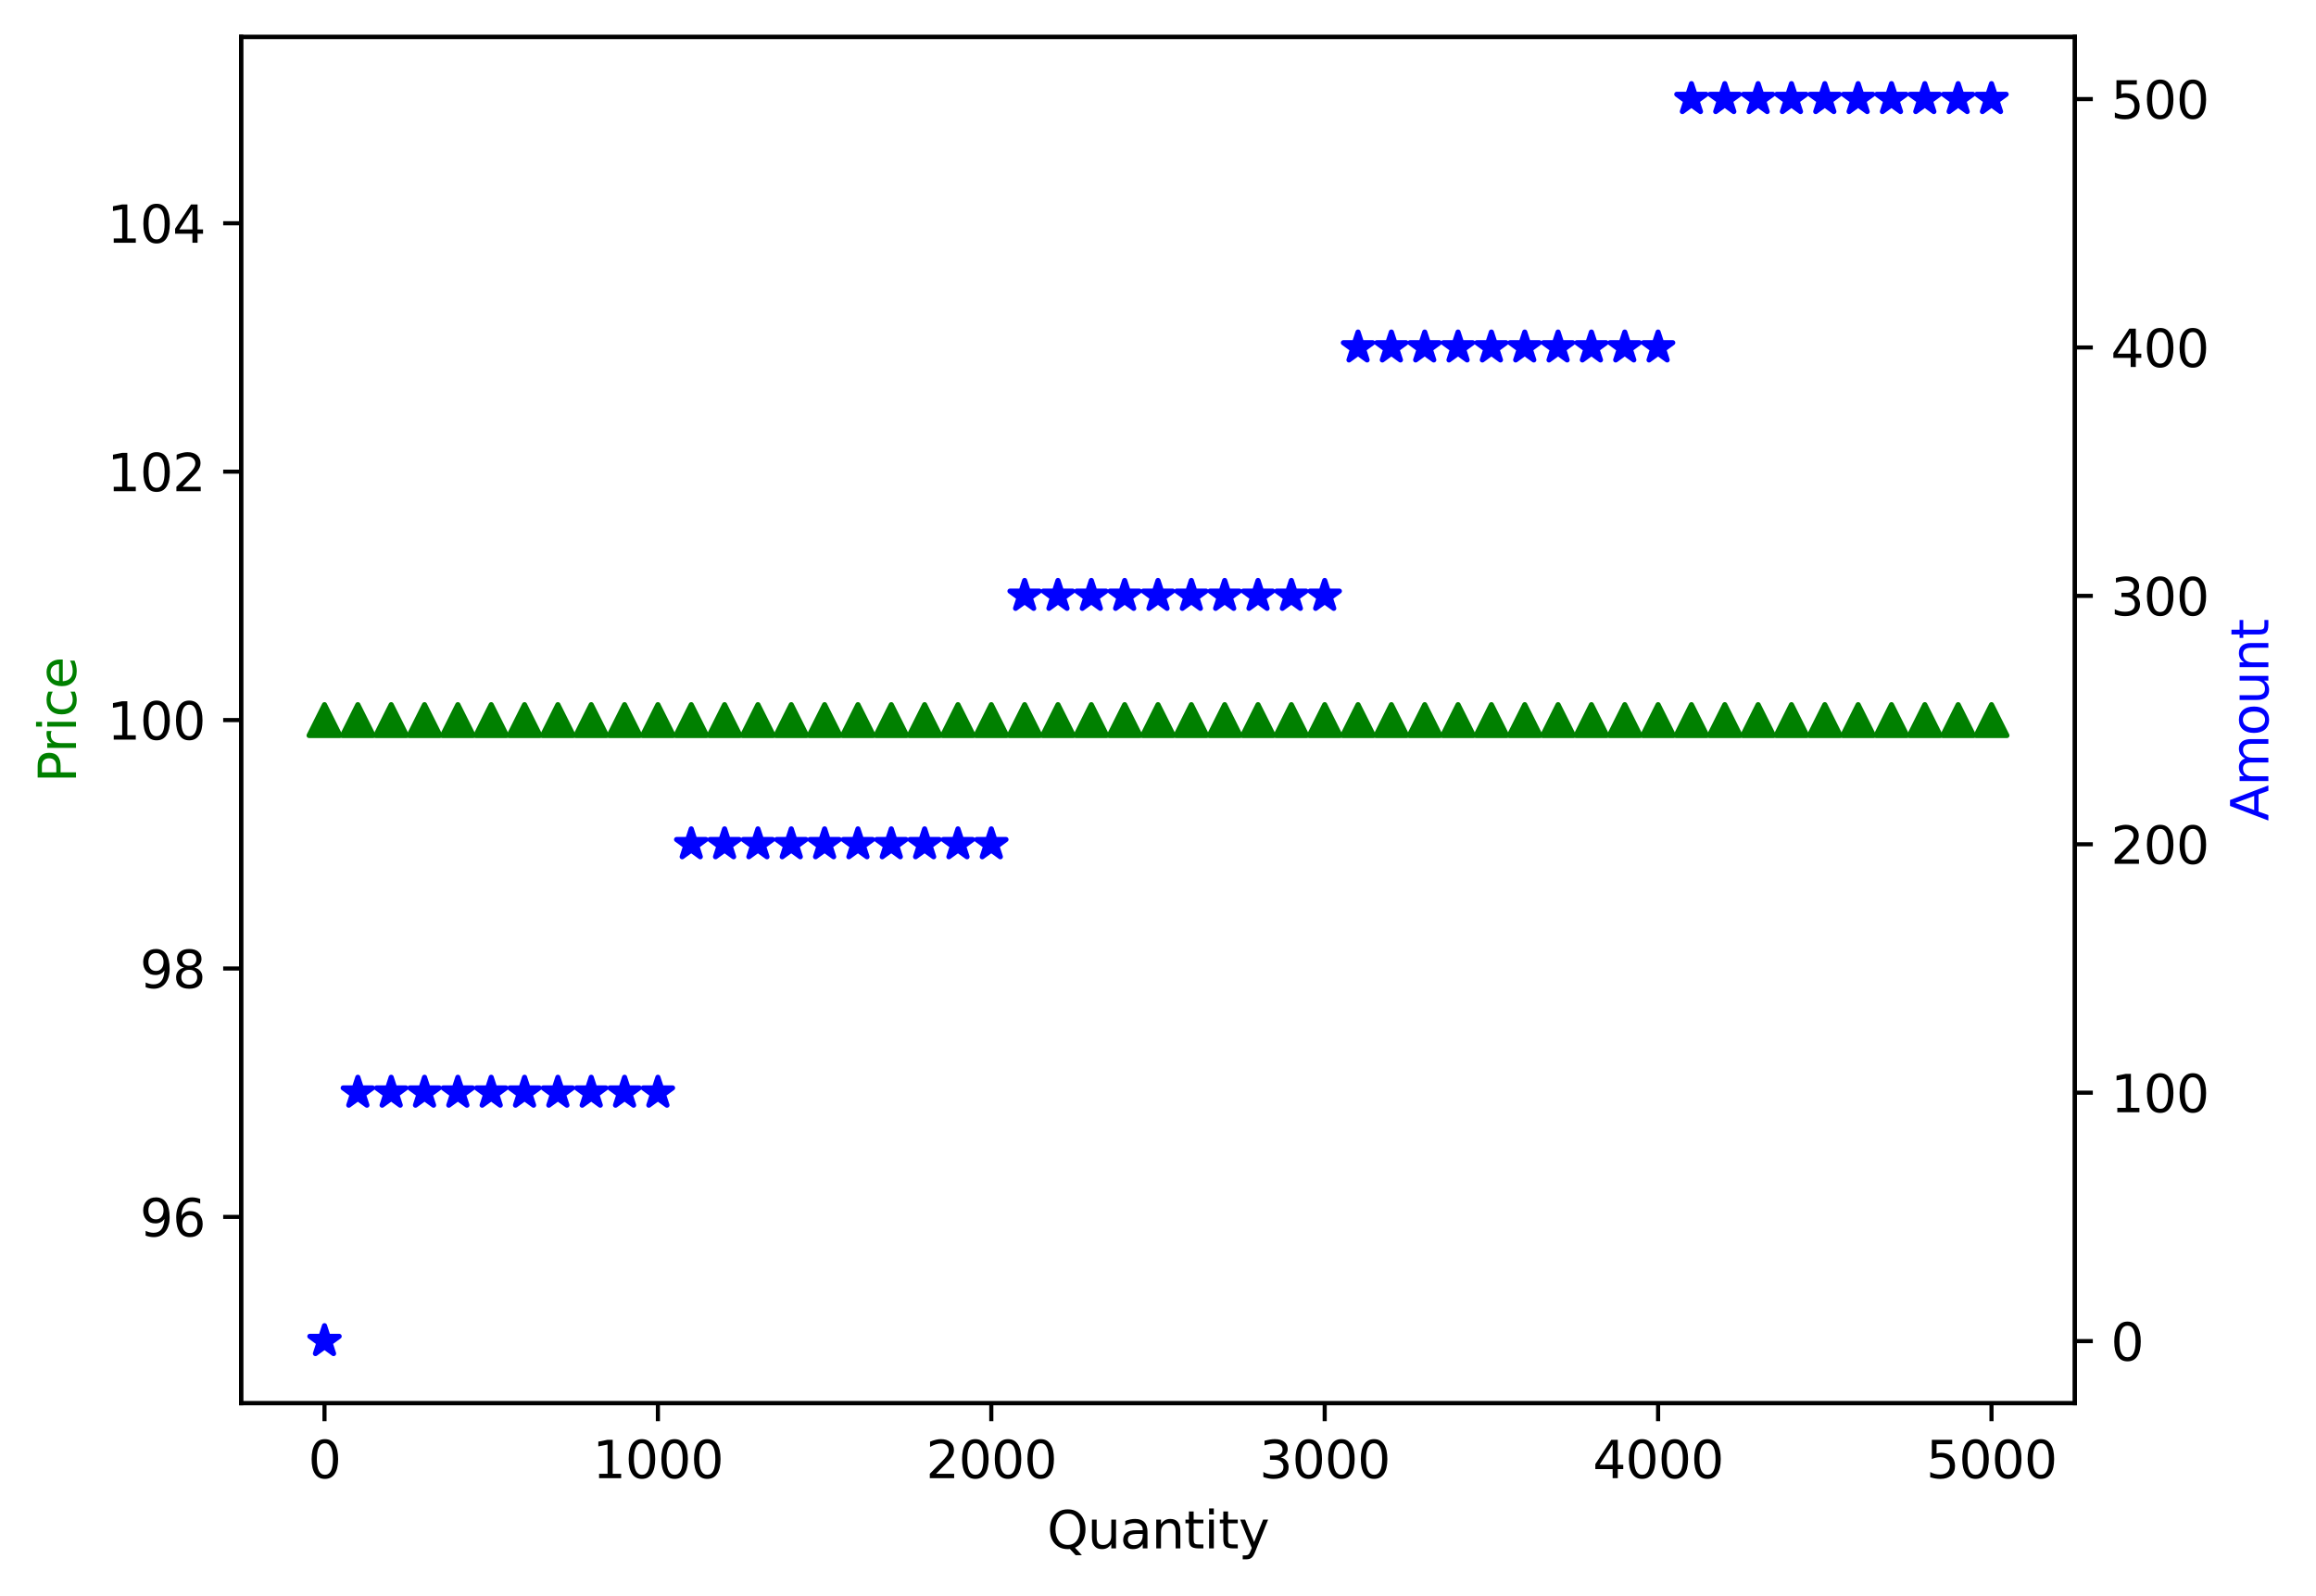<?xml version="1.0" encoding="utf-8" standalone="no"?>
<!DOCTYPE svg PUBLIC "-//W3C//DTD SVG 1.1//EN"
  "http://www.w3.org/Graphics/SVG/1.1/DTD/svg11.dtd">
<svg xmlns:xlink="http://www.w3.org/1999/xlink" width="451.051pt" height="310.868pt" viewBox="0 0 451.051 310.868" xmlns="http://www.w3.org/2000/svg" version="1.1">
 <defs>
  <style type="text/css">*{stroke-linejoin: round; stroke-linecap: butt}</style>
 </defs>
 <g id="figure_1">
  <g id="patch_1">
   <path d="M 0 310.868 
L 451.051 310.868 
L 451.051 0 
L 0 0 
z
" style="fill: #ffffff"/>
  </g>
  <g id="axes_1">
   <g id="patch_2">
    <path d="M 46.966 273.312 
L 404.086 273.312 
L 404.086 7.2 
L 46.966 7.2 
z
" style="fill: #ffffff"/>
   </g>
   <g id="PathCollection_1">
    <defs>
     <path id="m6418096b8e" d="M 0 -3 
L -3 3 
L 3 3 
z
" style="stroke: #008000"/>
    </defs>
    <g clip-path="url(#p2c79012d87)">
     <use xlink:href="#m6418096b8e" x="63.198" y="140.256" style="fill: #008000; stroke: #008000"/>
     <use xlink:href="#m6418096b8e" x="69.691" y="140.256" style="fill: #008000; stroke: #008000"/>
     <use xlink:href="#m6418096b8e" x="76.185" y="140.256" style="fill: #008000; stroke: #008000"/>
     <use xlink:href="#m6418096b8e" x="82.678" y="140.256" style="fill: #008000; stroke: #008000"/>
     <use xlink:href="#m6418096b8e" x="89.171" y="140.256" style="fill: #008000; stroke: #008000"/>
     <use xlink:href="#m6418096b8e" x="95.664" y="140.256" style="fill: #008000; stroke: #008000"/>
     <use xlink:href="#m6418096b8e" x="102.157" y="140.256" style="fill: #008000; stroke: #008000"/>
     <use xlink:href="#m6418096b8e" x="108.65" y="140.256" style="fill: #008000; stroke: #008000"/>
     <use xlink:href="#m6418096b8e" x="115.143" y="140.256" style="fill: #008000; stroke: #008000"/>
     <use xlink:href="#m6418096b8e" x="121.636" y="140.256" style="fill: #008000; stroke: #008000"/>
     <use xlink:href="#m6418096b8e" x="128.129" y="140.256" style="fill: #008000; stroke: #008000"/>
     <use xlink:href="#m6418096b8e" x="134.622" y="140.256" style="fill: #008000; stroke: #008000"/>
     <use xlink:href="#m6418096b8e" x="141.115" y="140.256" style="fill: #008000; stroke: #008000"/>
     <use xlink:href="#m6418096b8e" x="147.609" y="140.256" style="fill: #008000; stroke: #008000"/>
     <use xlink:href="#m6418096b8e" x="154.102" y="140.256" style="fill: #008000; stroke: #008000"/>
     <use xlink:href="#m6418096b8e" x="160.595" y="140.256" style="fill: #008000; stroke: #008000"/>
     <use xlink:href="#m6418096b8e" x="167.088" y="140.256" style="fill: #008000; stroke: #008000"/>
     <use xlink:href="#m6418096b8e" x="173.581" y="140.256" style="fill: #008000; stroke: #008000"/>
     <use xlink:href="#m6418096b8e" x="180.074" y="140.256" style="fill: #008000; stroke: #008000"/>
     <use xlink:href="#m6418096b8e" x="186.567" y="140.256" style="fill: #008000; stroke: #008000"/>
     <use xlink:href="#m6418096b8e" x="193.06" y="140.256" style="fill: #008000; stroke: #008000"/>
     <use xlink:href="#m6418096b8e" x="199.553" y="140.256" style="fill: #008000; stroke: #008000"/>
     <use xlink:href="#m6418096b8e" x="206.046" y="140.256" style="fill: #008000; stroke: #008000"/>
     <use xlink:href="#m6418096b8e" x="212.539" y="140.256" style="fill: #008000; stroke: #008000"/>
     <use xlink:href="#m6418096b8e" x="219.033" y="140.256" style="fill: #008000; stroke: #008000"/>
     <use xlink:href="#m6418096b8e" x="225.526" y="140.256" style="fill: #008000; stroke: #008000"/>
     <use xlink:href="#m6418096b8e" x="232.019" y="140.256" style="fill: #008000; stroke: #008000"/>
     <use xlink:href="#m6418096b8e" x="238.512" y="140.256" style="fill: #008000; stroke: #008000"/>
     <use xlink:href="#m6418096b8e" x="245.005" y="140.256" style="fill: #008000; stroke: #008000"/>
     <use xlink:href="#m6418096b8e" x="251.498" y="140.256" style="fill: #008000; stroke: #008000"/>
     <use xlink:href="#m6418096b8e" x="257.991" y="140.256" style="fill: #008000; stroke: #008000"/>
     <use xlink:href="#m6418096b8e" x="264.484" y="140.256" style="fill: #008000; stroke: #008000"/>
     <use xlink:href="#m6418096b8e" x="270.977" y="140.256" style="fill: #008000; stroke: #008000"/>
     <use xlink:href="#m6418096b8e" x="277.47" y="140.256" style="fill: #008000; stroke: #008000"/>
     <use xlink:href="#m6418096b8e" x="283.963" y="140.256" style="fill: #008000; stroke: #008000"/>
     <use xlink:href="#m6418096b8e" x="290.457" y="140.256" style="fill: #008000; stroke: #008000"/>
     <use xlink:href="#m6418096b8e" x="296.95" y="140.256" style="fill: #008000; stroke: #008000"/>
     <use xlink:href="#m6418096b8e" x="303.443" y="140.256" style="fill: #008000; stroke: #008000"/>
     <use xlink:href="#m6418096b8e" x="309.936" y="140.256" style="fill: #008000; stroke: #008000"/>
     <use xlink:href="#m6418096b8e" x="316.429" y="140.256" style="fill: #008000; stroke: #008000"/>
     <use xlink:href="#m6418096b8e" x="322.922" y="140.256" style="fill: #008000; stroke: #008000"/>
     <use xlink:href="#m6418096b8e" x="329.415" y="140.256" style="fill: #008000; stroke: #008000"/>
     <use xlink:href="#m6418096b8e" x="335.908" y="140.256" style="fill: #008000; stroke: #008000"/>
     <use xlink:href="#m6418096b8e" x="342.401" y="140.256" style="fill: #008000; stroke: #008000"/>
     <use xlink:href="#m6418096b8e" x="348.894" y="140.256" style="fill: #008000; stroke: #008000"/>
     <use xlink:href="#m6418096b8e" x="355.387" y="140.256" style="fill: #008000; stroke: #008000"/>
     <use xlink:href="#m6418096b8e" x="361.881" y="140.256" style="fill: #008000; stroke: #008000"/>
     <use xlink:href="#m6418096b8e" x="368.374" y="140.256" style="fill: #008000; stroke: #008000"/>
     <use xlink:href="#m6418096b8e" x="374.867" y="140.256" style="fill: #008000; stroke: #008000"/>
     <use xlink:href="#m6418096b8e" x="381.36" y="140.256" style="fill: #008000; stroke: #008000"/>
     <use xlink:href="#m6418096b8e" x="387.853" y="140.256" style="fill: #008000; stroke: #008000"/>
    </g>
   </g>
   <g id="matplotlib.axis_1">
    <g id="xtick_1">
     <g id="line2d_1">
      <defs>
       <path id="m1bedd4c3de" d="M 0 0 
L 0 3.5 
" style="stroke: #000000; stroke-width: 0.8"/>
      </defs>
      <g>
       <use xlink:href="#m1bedd4c3de" x="63.198" y="273.312" style="stroke: #000000; stroke-width: 0.8"/>
      </g>
     </g>
     <g id="text_1">
      <!-- 0 -->
      <g transform="translate(60.017 287.91) scale(0.1 -0.1)">
       <defs>
        <path id="DejaVuSans-30" d="M 2034 4250 
Q 1547 4250 1301 3770 
Q 1056 3291 1056 2328 
Q 1056 1369 1301 889 
Q 1547 409 2034 409 
Q 2525 409 2770 889 
Q 3016 1369 3016 2328 
Q 3016 3291 2770 3770 
Q 2525 4250 2034 4250 
z
M 2034 4750 
Q 2819 4750 3233 4129 
Q 3647 3509 3647 2328 
Q 3647 1150 3233 529 
Q 2819 -91 2034 -91 
Q 1250 -91 836 529 
Q 422 1150 422 2328 
Q 422 3509 836 4129 
Q 1250 4750 2034 4750 
z
" transform="scale(0.016)"/>
       </defs>
       <use xlink:href="#DejaVuSans-30"/>
      </g>
     </g>
    </g>
    <g id="xtick_2">
     <g id="line2d_2">
      <g>
       <use xlink:href="#m1bedd4c3de" x="128.129" y="273.312" style="stroke: #000000; stroke-width: 0.8"/>
      </g>
     </g>
     <g id="text_2">
      <!-- 1000 -->
      <g transform="translate(115.404 287.91) scale(0.1 -0.1)">
       <defs>
        <path id="DejaVuSans-31" d="M 794 531 
L 1825 531 
L 1825 4091 
L 703 3866 
L 703 4441 
L 1819 4666 
L 2450 4666 
L 2450 531 
L 3481 531 
L 3481 0 
L 794 0 
L 794 531 
z
" transform="scale(0.016)"/>
       </defs>
       <use xlink:href="#DejaVuSans-31"/>
       <use xlink:href="#DejaVuSans-30" x="63.623"/>
       <use xlink:href="#DejaVuSans-30" x="127.246"/>
       <use xlink:href="#DejaVuSans-30" x="190.869"/>
      </g>
     </g>
    </g>
    <g id="xtick_3">
     <g id="line2d_3">
      <g>
       <use xlink:href="#m1bedd4c3de" x="193.06" y="273.312" style="stroke: #000000; stroke-width: 0.8"/>
      </g>
     </g>
     <g id="text_3">
      <!-- 2000 -->
      <g transform="translate(180.335 287.91) scale(0.1 -0.1)">
       <defs>
        <path id="DejaVuSans-32" d="M 1228 531 
L 3431 531 
L 3431 0 
L 469 0 
L 469 531 
Q 828 903 1448 1529 
Q 2069 2156 2228 2338 
Q 2531 2678 2651 2914 
Q 2772 3150 2772 3378 
Q 2772 3750 2511 3984 
Q 2250 4219 1831 4219 
Q 1534 4219 1204 4116 
Q 875 4013 500 3803 
L 500 4441 
Q 881 4594 1212 4672 
Q 1544 4750 1819 4750 
Q 2544 4750 2975 4387 
Q 3406 4025 3406 3419 
Q 3406 3131 3298 2873 
Q 3191 2616 2906 2266 
Q 2828 2175 2409 1742 
Q 1991 1309 1228 531 
z
" transform="scale(0.016)"/>
       </defs>
       <use xlink:href="#DejaVuSans-32"/>
       <use xlink:href="#DejaVuSans-30" x="63.623"/>
       <use xlink:href="#DejaVuSans-30" x="127.246"/>
       <use xlink:href="#DejaVuSans-30" x="190.869"/>
      </g>
     </g>
    </g>
    <g id="xtick_4">
     <g id="line2d_4">
      <g>
       <use xlink:href="#m1bedd4c3de" x="257.991" y="273.312" style="stroke: #000000; stroke-width: 0.8"/>
      </g>
     </g>
     <g id="text_4">
      <!-- 3000 -->
      <g transform="translate(245.266 287.91) scale(0.1 -0.1)">
       <defs>
        <path id="DejaVuSans-33" d="M 2597 2516 
Q 3050 2419 3304 2112 
Q 3559 1806 3559 1356 
Q 3559 666 3084 287 
Q 2609 -91 1734 -91 
Q 1441 -91 1130 -33 
Q 819 25 488 141 
L 488 750 
Q 750 597 1062 519 
Q 1375 441 1716 441 
Q 2309 441 2620 675 
Q 2931 909 2931 1356 
Q 2931 1769 2642 2001 
Q 2353 2234 1838 2234 
L 1294 2234 
L 1294 2753 
L 1863 2753 
Q 2328 2753 2575 2939 
Q 2822 3125 2822 3475 
Q 2822 3834 2567 4026 
Q 2313 4219 1838 4219 
Q 1578 4219 1281 4162 
Q 984 4106 628 3988 
L 628 4550 
Q 988 4650 1302 4700 
Q 1616 4750 1894 4750 
Q 2613 4750 3031 4423 
Q 3450 4097 3450 3541 
Q 3450 3153 3228 2886 
Q 3006 2619 2597 2516 
z
" transform="scale(0.016)"/>
       </defs>
       <use xlink:href="#DejaVuSans-33"/>
       <use xlink:href="#DejaVuSans-30" x="63.623"/>
       <use xlink:href="#DejaVuSans-30" x="127.246"/>
       <use xlink:href="#DejaVuSans-30" x="190.869"/>
      </g>
     </g>
    </g>
    <g id="xtick_5">
     <g id="line2d_5">
      <g>
       <use xlink:href="#m1bedd4c3de" x="322.922" y="273.312" style="stroke: #000000; stroke-width: 0.8"/>
      </g>
     </g>
     <g id="text_5">
      <!-- 4000 -->
      <g transform="translate(310.197 287.91) scale(0.1 -0.1)">
       <defs>
        <path id="DejaVuSans-34" d="M 2419 4116 
L 825 1625 
L 2419 1625 
L 2419 4116 
z
M 2253 4666 
L 3047 4666 
L 3047 1625 
L 3713 1625 
L 3713 1100 
L 3047 1100 
L 3047 0 
L 2419 0 
L 2419 1100 
L 313 1100 
L 313 1709 
L 2253 4666 
z
" transform="scale(0.016)"/>
       </defs>
       <use xlink:href="#DejaVuSans-34"/>
       <use xlink:href="#DejaVuSans-30" x="63.623"/>
       <use xlink:href="#DejaVuSans-30" x="127.246"/>
       <use xlink:href="#DejaVuSans-30" x="190.869"/>
      </g>
     </g>
    </g>
    <g id="xtick_6">
     <g id="line2d_6">
      <g>
       <use xlink:href="#m1bedd4c3de" x="387.853" y="273.312" style="stroke: #000000; stroke-width: 0.8"/>
      </g>
     </g>
     <g id="text_6">
      <!-- 5000 -->
      <g transform="translate(375.128 287.91) scale(0.1 -0.1)">
       <defs>
        <path id="DejaVuSans-35" d="M 691 4666 
L 3169 4666 
L 3169 4134 
L 1269 4134 
L 1269 2991 
Q 1406 3038 1543 3061 
Q 1681 3084 1819 3084 
Q 2600 3084 3056 2656 
Q 3513 2228 3513 1497 
Q 3513 744 3044 326 
Q 2575 -91 1722 -91 
Q 1428 -91 1123 -41 
Q 819 9 494 109 
L 494 744 
Q 775 591 1075 516 
Q 1375 441 1709 441 
Q 2250 441 2565 725 
Q 2881 1009 2881 1497 
Q 2881 1984 2565 2268 
Q 2250 2553 1709 2553 
Q 1456 2553 1204 2497 
Q 953 2441 691 2322 
L 691 4666 
z
" transform="scale(0.016)"/>
       </defs>
       <use xlink:href="#DejaVuSans-35"/>
       <use xlink:href="#DejaVuSans-30" x="63.623"/>
       <use xlink:href="#DejaVuSans-30" x="127.246"/>
       <use xlink:href="#DejaVuSans-30" x="190.869"/>
      </g>
     </g>
    </g>
    <g id="text_7">
     <!-- Quantity -->
     <g transform="translate(203.919 301.589) scale(0.1 -0.1)">
      <defs>
       <path id="DejaVuSans-51" d="M 2522 4238 
Q 1834 4238 1429 3725 
Q 1025 3213 1025 2328 
Q 1025 1447 1429 934 
Q 1834 422 2522 422 
Q 3209 422 3611 934 
Q 4013 1447 4013 2328 
Q 4013 3213 3611 3725 
Q 3209 4238 2522 4238 
z
M 3406 84 
L 4238 -825 
L 3475 -825 
L 2784 -78 
Q 2681 -84 2626 -87 
Q 2572 -91 2522 -91 
Q 1538 -91 948 567 
Q 359 1225 359 2328 
Q 359 3434 948 4092 
Q 1538 4750 2522 4750 
Q 3503 4750 4090 4092 
Q 4678 3434 4678 2328 
Q 4678 1516 4351 937 
Q 4025 359 3406 84 
z
" transform="scale(0.016)"/>
       <path id="DejaVuSans-75" d="M 544 1381 
L 544 3500 
L 1119 3500 
L 1119 1403 
Q 1119 906 1312 657 
Q 1506 409 1894 409 
Q 2359 409 2629 706 
Q 2900 1003 2900 1516 
L 2900 3500 
L 3475 3500 
L 3475 0 
L 2900 0 
L 2900 538 
Q 2691 219 2414 64 
Q 2138 -91 1772 -91 
Q 1169 -91 856 284 
Q 544 659 544 1381 
z
M 1991 3584 
L 1991 3584 
z
" transform="scale(0.016)"/>
       <path id="DejaVuSans-61" d="M 2194 1759 
Q 1497 1759 1228 1600 
Q 959 1441 959 1056 
Q 959 750 1161 570 
Q 1363 391 1709 391 
Q 2188 391 2477 730 
Q 2766 1069 2766 1631 
L 2766 1759 
L 2194 1759 
z
M 3341 1997 
L 3341 0 
L 2766 0 
L 2766 531 
Q 2569 213 2275 61 
Q 1981 -91 1556 -91 
Q 1019 -91 701 211 
Q 384 513 384 1019 
Q 384 1609 779 1909 
Q 1175 2209 1959 2209 
L 2766 2209 
L 2766 2266 
Q 2766 2663 2505 2880 
Q 2244 3097 1772 3097 
Q 1472 3097 1187 3025 
Q 903 2953 641 2809 
L 641 3341 
Q 956 3463 1253 3523 
Q 1550 3584 1831 3584 
Q 2591 3584 2966 3190 
Q 3341 2797 3341 1997 
z
" transform="scale(0.016)"/>
       <path id="DejaVuSans-6e" d="M 3513 2113 
L 3513 0 
L 2938 0 
L 2938 2094 
Q 2938 2591 2744 2837 
Q 2550 3084 2163 3084 
Q 1697 3084 1428 2787 
Q 1159 2491 1159 1978 
L 1159 0 
L 581 0 
L 581 3500 
L 1159 3500 
L 1159 2956 
Q 1366 3272 1645 3428 
Q 1925 3584 2291 3584 
Q 2894 3584 3203 3211 
Q 3513 2838 3513 2113 
z
" transform="scale(0.016)"/>
       <path id="DejaVuSans-74" d="M 1172 4494 
L 1172 3500 
L 2356 3500 
L 2356 3053 
L 1172 3053 
L 1172 1153 
Q 1172 725 1289 603 
Q 1406 481 1766 481 
L 2356 481 
L 2356 0 
L 1766 0 
Q 1100 0 847 248 
Q 594 497 594 1153 
L 594 3053 
L 172 3053 
L 172 3500 
L 594 3500 
L 594 4494 
L 1172 4494 
z
" transform="scale(0.016)"/>
       <path id="DejaVuSans-69" d="M 603 3500 
L 1178 3500 
L 1178 0 
L 603 0 
L 603 3500 
z
M 603 4863 
L 1178 4863 
L 1178 4134 
L 603 4134 
L 603 4863 
z
" transform="scale(0.016)"/>
       <path id="DejaVuSans-79" d="M 2059 -325 
Q 1816 -950 1584 -1140 
Q 1353 -1331 966 -1331 
L 506 -1331 
L 506 -850 
L 844 -850 
Q 1081 -850 1212 -737 
Q 1344 -625 1503 -206 
L 1606 56 
L 191 3500 
L 800 3500 
L 1894 763 
L 2988 3500 
L 3597 3500 
L 2059 -325 
z
" transform="scale(0.016)"/>
      </defs>
      <use xlink:href="#DejaVuSans-51"/>
      <use xlink:href="#DejaVuSans-75" x="78.711"/>
      <use xlink:href="#DejaVuSans-61" x="142.09"/>
      <use xlink:href="#DejaVuSans-6e" x="203.369"/>
      <use xlink:href="#DejaVuSans-74" x="266.748"/>
      <use xlink:href="#DejaVuSans-69" x="305.957"/>
      <use xlink:href="#DejaVuSans-74" x="333.74"/>
      <use xlink:href="#DejaVuSans-79" x="372.949"/>
     </g>
    </g>
   </g>
   <g id="matplotlib.axis_2">
    <g id="ytick_1">
     <g id="line2d_7">
      <defs>
       <path id="mf6a45b31fe" d="M 0 0 
L -3.5 0 
" style="stroke: #000000; stroke-width: 0.8"/>
      </defs>
      <g>
       <use xlink:href="#mf6a45b31fe" x="46.966" y="237.024" style="stroke: #000000; stroke-width: 0.8"/>
      </g>
     </g>
     <g id="text_8">
      <!-- 96 -->
      <g transform="translate(27.241 240.823) scale(0.1 -0.1)">
       <defs>
        <path id="DejaVuSans-39" d="M 703 97 
L 703 672 
Q 941 559 1184 500 
Q 1428 441 1663 441 
Q 2288 441 2617 861 
Q 2947 1281 2994 2138 
Q 2813 1869 2534 1725 
Q 2256 1581 1919 1581 
Q 1219 1581 811 2004 
Q 403 2428 403 3163 
Q 403 3881 828 4315 
Q 1253 4750 1959 4750 
Q 2769 4750 3195 4129 
Q 3622 3509 3622 2328 
Q 3622 1225 3098 567 
Q 2575 -91 1691 -91 
Q 1453 -91 1209 -44 
Q 966 3 703 97 
z
M 1959 2075 
Q 2384 2075 2632 2365 
Q 2881 2656 2881 3163 
Q 2881 3666 2632 3958 
Q 2384 4250 1959 4250 
Q 1534 4250 1286 3958 
Q 1038 3666 1038 3163 
Q 1038 2656 1286 2365 
Q 1534 2075 1959 2075 
z
" transform="scale(0.016)"/>
        <path id="DejaVuSans-36" d="M 2113 2584 
Q 1688 2584 1439 2293 
Q 1191 2003 1191 1497 
Q 1191 994 1439 701 
Q 1688 409 2113 409 
Q 2538 409 2786 701 
Q 3034 994 3034 1497 
Q 3034 2003 2786 2293 
Q 2538 2584 2113 2584 
z
M 3366 4563 
L 3366 3988 
Q 3128 4100 2886 4159 
Q 2644 4219 2406 4219 
Q 1781 4219 1451 3797 
Q 1122 3375 1075 2522 
Q 1259 2794 1537 2939 
Q 1816 3084 2150 3084 
Q 2853 3084 3261 2657 
Q 3669 2231 3669 1497 
Q 3669 778 3244 343 
Q 2819 -91 2113 -91 
Q 1303 -91 875 529 
Q 447 1150 447 2328 
Q 447 3434 972 4092 
Q 1497 4750 2381 4750 
Q 2619 4750 2861 4703 
Q 3103 4656 3366 4563 
z
" transform="scale(0.016)"/>
       </defs>
       <use xlink:href="#DejaVuSans-39"/>
       <use xlink:href="#DejaVuSans-36" x="63.623"/>
      </g>
     </g>
    </g>
    <g id="ytick_2">
     <g id="line2d_8">
      <g>
       <use xlink:href="#mf6a45b31fe" x="46.966" y="188.64" style="stroke: #000000; stroke-width: 0.8"/>
      </g>
     </g>
     <g id="text_9">
      <!-- 98 -->
      <g transform="translate(27.241 192.439) scale(0.1 -0.1)">
       <defs>
        <path id="DejaVuSans-38" d="M 2034 2216 
Q 1584 2216 1326 1975 
Q 1069 1734 1069 1313 
Q 1069 891 1326 650 
Q 1584 409 2034 409 
Q 2484 409 2743 651 
Q 3003 894 3003 1313 
Q 3003 1734 2745 1975 
Q 2488 2216 2034 2216 
z
M 1403 2484 
Q 997 2584 770 2862 
Q 544 3141 544 3541 
Q 544 4100 942 4425 
Q 1341 4750 2034 4750 
Q 2731 4750 3128 4425 
Q 3525 4100 3525 3541 
Q 3525 3141 3298 2862 
Q 3072 2584 2669 2484 
Q 3125 2378 3379 2068 
Q 3634 1759 3634 1313 
Q 3634 634 3220 271 
Q 2806 -91 2034 -91 
Q 1263 -91 848 271 
Q 434 634 434 1313 
Q 434 1759 690 2068 
Q 947 2378 1403 2484 
z
M 1172 3481 
Q 1172 3119 1398 2916 
Q 1625 2713 2034 2713 
Q 2441 2713 2670 2916 
Q 2900 3119 2900 3481 
Q 2900 3844 2670 4047 
Q 2441 4250 2034 4250 
Q 1625 4250 1398 4047 
Q 1172 3844 1172 3481 
z
" transform="scale(0.016)"/>
       </defs>
       <use xlink:href="#DejaVuSans-39"/>
       <use xlink:href="#DejaVuSans-38" x="63.623"/>
      </g>
     </g>
    </g>
    <g id="ytick_3">
     <g id="line2d_9">
      <g>
       <use xlink:href="#mf6a45b31fe" x="46.966" y="140.256" style="stroke: #000000; stroke-width: 0.8"/>
      </g>
     </g>
     <g id="text_10">
      <!-- 100 -->
      <g transform="translate(20.878 144.055) scale(0.1 -0.1)">
       <use xlink:href="#DejaVuSans-31"/>
       <use xlink:href="#DejaVuSans-30" x="63.623"/>
       <use xlink:href="#DejaVuSans-30" x="127.246"/>
      </g>
     </g>
    </g>
    <g id="ytick_4">
     <g id="line2d_10">
      <g>
       <use xlink:href="#mf6a45b31fe" x="46.966" y="91.872" style="stroke: #000000; stroke-width: 0.8"/>
      </g>
     </g>
     <g id="text_11">
      <!-- 102 -->
      <g transform="translate(20.878 95.671) scale(0.1 -0.1)">
       <use xlink:href="#DejaVuSans-31"/>
       <use xlink:href="#DejaVuSans-30" x="63.623"/>
       <use xlink:href="#DejaVuSans-32" x="127.246"/>
      </g>
     </g>
    </g>
    <g id="ytick_5">
     <g id="line2d_11">
      <g>
       <use xlink:href="#mf6a45b31fe" x="46.966" y="43.488" style="stroke: #000000; stroke-width: 0.8"/>
      </g>
     </g>
     <g id="text_12">
      <!-- 104 -->
      <g transform="translate(20.878 47.287) scale(0.1 -0.1)">
       <use xlink:href="#DejaVuSans-31"/>
       <use xlink:href="#DejaVuSans-30" x="63.623"/>
       <use xlink:href="#DejaVuSans-34" x="127.246"/>
      </g>
     </g>
    </g>
    <g id="text_13">
     <!-- Price -->
     <g style="fill: #008000" transform="translate(14.798 152.454) rotate(-90) scale(0.1 -0.1)">
      <defs>
       <path id="DejaVuSans-50" d="M 1259 4147 
L 1259 2394 
L 2053 2394 
Q 2494 2394 2734 2622 
Q 2975 2850 2975 3272 
Q 2975 3691 2734 3919 
Q 2494 4147 2053 4147 
L 1259 4147 
z
M 628 4666 
L 2053 4666 
Q 2838 4666 3239 4311 
Q 3641 3956 3641 3272 
Q 3641 2581 3239 2228 
Q 2838 1875 2053 1875 
L 1259 1875 
L 1259 0 
L 628 0 
L 628 4666 
z
" transform="scale(0.016)"/>
       <path id="DejaVuSans-72" d="M 2631 2963 
Q 2534 3019 2420 3045 
Q 2306 3072 2169 3072 
Q 1681 3072 1420 2755 
Q 1159 2438 1159 1844 
L 1159 0 
L 581 0 
L 581 3500 
L 1159 3500 
L 1159 2956 
Q 1341 3275 1631 3429 
Q 1922 3584 2338 3584 
Q 2397 3584 2469 3576 
Q 2541 3569 2628 3553 
L 2631 2963 
z
" transform="scale(0.016)"/>
       <path id="DejaVuSans-63" d="M 3122 3366 
L 3122 2828 
Q 2878 2963 2633 3030 
Q 2388 3097 2138 3097 
Q 1578 3097 1268 2742 
Q 959 2388 959 1747 
Q 959 1106 1268 751 
Q 1578 397 2138 397 
Q 2388 397 2633 464 
Q 2878 531 3122 666 
L 3122 134 
Q 2881 22 2623 -34 
Q 2366 -91 2075 -91 
Q 1284 -91 818 406 
Q 353 903 353 1747 
Q 353 2603 823 3093 
Q 1294 3584 2113 3584 
Q 2378 3584 2631 3529 
Q 2884 3475 3122 3366 
z
" transform="scale(0.016)"/>
       <path id="DejaVuSans-65" d="M 3597 1894 
L 3597 1613 
L 953 1613 
Q 991 1019 1311 708 
Q 1631 397 2203 397 
Q 2534 397 2845 478 
Q 3156 559 3463 722 
L 3463 178 
Q 3153 47 2828 -22 
Q 2503 -91 2169 -91 
Q 1331 -91 842 396 
Q 353 884 353 1716 
Q 353 2575 817 3079 
Q 1281 3584 2069 3584 
Q 2775 3584 3186 3129 
Q 3597 2675 3597 1894 
z
M 3022 2063 
Q 3016 2534 2758 2815 
Q 2500 3097 2075 3097 
Q 1594 3097 1305 2825 
Q 1016 2553 972 2059 
L 3022 2063 
z
" transform="scale(0.016)"/>
      </defs>
      <use xlink:href="#DejaVuSans-50"/>
      <use xlink:href="#DejaVuSans-72" x="58.553"/>
      <use xlink:href="#DejaVuSans-69" x="99.666"/>
      <use xlink:href="#DejaVuSans-63" x="127.449"/>
      <use xlink:href="#DejaVuSans-65" x="182.43"/>
     </g>
    </g>
   </g>
   <g id="patch_3">
    <path d="M 46.966 273.312 
L 46.966 7.2 
" style="fill: none; stroke: #000000; stroke-width: 0.8; stroke-linejoin: miter; stroke-linecap: square"/>
   </g>
   <g id="patch_4">
    <path d="M 404.086 273.312 
L 404.086 7.2 
" style="fill: none; stroke: #000000; stroke-width: 0.8; stroke-linejoin: miter; stroke-linecap: square"/>
   </g>
   <g id="patch_5">
    <path d="M 46.966 273.312 
L 404.086 273.312 
" style="fill: none; stroke: #000000; stroke-width: 0.8; stroke-linejoin: miter; stroke-linecap: square"/>
   </g>
   <g id="patch_6">
    <path d="M 46.966 7.2 
L 404.086 7.2 
" style="fill: none; stroke: #000000; stroke-width: 0.8; stroke-linejoin: miter; stroke-linecap: square"/>
   </g>
  </g>
  <g id="axes_2">
   <g id="PathCollection_2">
    <defs>
     <path id="m5a5c469d38" d="M 0 -3 
L -0.674 -0.927 
L -2.853 -0.927 
L -1.09 0.354 
L -1.763 2.427 
L -0 1.146 
L 1.763 2.427 
L 1.09 0.354 
L 2.853 -0.927 
L 0.674 -0.927 
z
" style="stroke: #0000ff"/>
    </defs>
    <g clip-path="url(#p2c79012d87)">
     <use xlink:href="#m5a5c469d38" x="63.198" y="261.216" style="fill: #0000ff; stroke: #0000ff"/>
     <use xlink:href="#m5a5c469d38" x="69.691" y="212.832" style="fill: #0000ff; stroke: #0000ff"/>
     <use xlink:href="#m5a5c469d38" x="76.185" y="212.832" style="fill: #0000ff; stroke: #0000ff"/>
     <use xlink:href="#m5a5c469d38" x="82.678" y="212.832" style="fill: #0000ff; stroke: #0000ff"/>
     <use xlink:href="#m5a5c469d38" x="89.171" y="212.832" style="fill: #0000ff; stroke: #0000ff"/>
     <use xlink:href="#m5a5c469d38" x="95.664" y="212.832" style="fill: #0000ff; stroke: #0000ff"/>
     <use xlink:href="#m5a5c469d38" x="102.157" y="212.832" style="fill: #0000ff; stroke: #0000ff"/>
     <use xlink:href="#m5a5c469d38" x="108.65" y="212.832" style="fill: #0000ff; stroke: #0000ff"/>
     <use xlink:href="#m5a5c469d38" x="115.143" y="212.832" style="fill: #0000ff; stroke: #0000ff"/>
     <use xlink:href="#m5a5c469d38" x="121.636" y="212.832" style="fill: #0000ff; stroke: #0000ff"/>
     <use xlink:href="#m5a5c469d38" x="128.129" y="212.832" style="fill: #0000ff; stroke: #0000ff"/>
     <use xlink:href="#m5a5c469d38" x="134.622" y="164.448" style="fill: #0000ff; stroke: #0000ff"/>
     <use xlink:href="#m5a5c469d38" x="141.115" y="164.448" style="fill: #0000ff; stroke: #0000ff"/>
     <use xlink:href="#m5a5c469d38" x="147.609" y="164.448" style="fill: #0000ff; stroke: #0000ff"/>
     <use xlink:href="#m5a5c469d38" x="154.102" y="164.448" style="fill: #0000ff; stroke: #0000ff"/>
     <use xlink:href="#m5a5c469d38" x="160.595" y="164.448" style="fill: #0000ff; stroke: #0000ff"/>
     <use xlink:href="#m5a5c469d38" x="167.088" y="164.448" style="fill: #0000ff; stroke: #0000ff"/>
     <use xlink:href="#m5a5c469d38" x="173.581" y="164.448" style="fill: #0000ff; stroke: #0000ff"/>
     <use xlink:href="#m5a5c469d38" x="180.074" y="164.448" style="fill: #0000ff; stroke: #0000ff"/>
     <use xlink:href="#m5a5c469d38" x="186.567" y="164.448" style="fill: #0000ff; stroke: #0000ff"/>
     <use xlink:href="#m5a5c469d38" x="193.06" y="164.448" style="fill: #0000ff; stroke: #0000ff"/>
     <use xlink:href="#m5a5c469d38" x="199.553" y="116.064" style="fill: #0000ff; stroke: #0000ff"/>
     <use xlink:href="#m5a5c469d38" x="206.046" y="116.064" style="fill: #0000ff; stroke: #0000ff"/>
     <use xlink:href="#m5a5c469d38" x="212.539" y="116.064" style="fill: #0000ff; stroke: #0000ff"/>
     <use xlink:href="#m5a5c469d38" x="219.033" y="116.064" style="fill: #0000ff; stroke: #0000ff"/>
     <use xlink:href="#m5a5c469d38" x="225.526" y="116.064" style="fill: #0000ff; stroke: #0000ff"/>
     <use xlink:href="#m5a5c469d38" x="232.019" y="116.064" style="fill: #0000ff; stroke: #0000ff"/>
     <use xlink:href="#m5a5c469d38" x="238.512" y="116.064" style="fill: #0000ff; stroke: #0000ff"/>
     <use xlink:href="#m5a5c469d38" x="245.005" y="116.064" style="fill: #0000ff; stroke: #0000ff"/>
     <use xlink:href="#m5a5c469d38" x="251.498" y="116.064" style="fill: #0000ff; stroke: #0000ff"/>
     <use xlink:href="#m5a5c469d38" x="257.991" y="116.064" style="fill: #0000ff; stroke: #0000ff"/>
     <use xlink:href="#m5a5c469d38" x="264.484" y="67.68" style="fill: #0000ff; stroke: #0000ff"/>
     <use xlink:href="#m5a5c469d38" x="270.977" y="67.68" style="fill: #0000ff; stroke: #0000ff"/>
     <use xlink:href="#m5a5c469d38" x="277.47" y="67.68" style="fill: #0000ff; stroke: #0000ff"/>
     <use xlink:href="#m5a5c469d38" x="283.963" y="67.68" style="fill: #0000ff; stroke: #0000ff"/>
     <use xlink:href="#m5a5c469d38" x="290.457" y="67.68" style="fill: #0000ff; stroke: #0000ff"/>
     <use xlink:href="#m5a5c469d38" x="296.95" y="67.68" style="fill: #0000ff; stroke: #0000ff"/>
     <use xlink:href="#m5a5c469d38" x="303.443" y="67.68" style="fill: #0000ff; stroke: #0000ff"/>
     <use xlink:href="#m5a5c469d38" x="309.936" y="67.68" style="fill: #0000ff; stroke: #0000ff"/>
     <use xlink:href="#m5a5c469d38" x="316.429" y="67.68" style="fill: #0000ff; stroke: #0000ff"/>
     <use xlink:href="#m5a5c469d38" x="322.922" y="67.68" style="fill: #0000ff; stroke: #0000ff"/>
     <use xlink:href="#m5a5c469d38" x="329.415" y="19.296" style="fill: #0000ff; stroke: #0000ff"/>
     <use xlink:href="#m5a5c469d38" x="335.908" y="19.296" style="fill: #0000ff; stroke: #0000ff"/>
     <use xlink:href="#m5a5c469d38" x="342.401" y="19.296" style="fill: #0000ff; stroke: #0000ff"/>
     <use xlink:href="#m5a5c469d38" x="348.894" y="19.296" style="fill: #0000ff; stroke: #0000ff"/>
     <use xlink:href="#m5a5c469d38" x="355.387" y="19.296" style="fill: #0000ff; stroke: #0000ff"/>
     <use xlink:href="#m5a5c469d38" x="361.881" y="19.296" style="fill: #0000ff; stroke: #0000ff"/>
     <use xlink:href="#m5a5c469d38" x="368.374" y="19.296" style="fill: #0000ff; stroke: #0000ff"/>
     <use xlink:href="#m5a5c469d38" x="374.867" y="19.296" style="fill: #0000ff; stroke: #0000ff"/>
     <use xlink:href="#m5a5c469d38" x="381.36" y="19.296" style="fill: #0000ff; stroke: #0000ff"/>
     <use xlink:href="#m5a5c469d38" x="387.853" y="19.296" style="fill: #0000ff; stroke: #0000ff"/>
    </g>
   </g>
   <g id="matplotlib.axis_3">
    <g id="ytick_6">
     <g id="line2d_12">
      <defs>
       <path id="mba6e1ff3c6" d="M 0 0 
L 3.5 0 
" style="stroke: #000000; stroke-width: 0.8"/>
      </defs>
      <g>
       <use xlink:href="#mba6e1ff3c6" x="404.086" y="261.216" style="stroke: #000000; stroke-width: 0.8"/>
      </g>
     </g>
     <g id="text_14">
      <!-- 0 -->
      <g transform="translate(411.086 265.015) scale(0.1 -0.1)">
       <use xlink:href="#DejaVuSans-30"/>
      </g>
     </g>
    </g>
    <g id="ytick_7">
     <g id="line2d_13">
      <g>
       <use xlink:href="#mba6e1ff3c6" x="404.086" y="212.832" style="stroke: #000000; stroke-width: 0.8"/>
      </g>
     </g>
     <g id="text_15">
      <!-- 100 -->
      <g transform="translate(411.086 216.631) scale(0.1 -0.1)">
       <use xlink:href="#DejaVuSans-31"/>
       <use xlink:href="#DejaVuSans-30" x="63.623"/>
       <use xlink:href="#DejaVuSans-30" x="127.246"/>
      </g>
     </g>
    </g>
    <g id="ytick_8">
     <g id="line2d_14">
      <g>
       <use xlink:href="#mba6e1ff3c6" x="404.086" y="164.448" style="stroke: #000000; stroke-width: 0.8"/>
      </g>
     </g>
     <g id="text_16">
      <!-- 200 -->
      <g transform="translate(411.086 168.247) scale(0.1 -0.1)">
       <use xlink:href="#DejaVuSans-32"/>
       <use xlink:href="#DejaVuSans-30" x="63.623"/>
       <use xlink:href="#DejaVuSans-30" x="127.246"/>
      </g>
     </g>
    </g>
    <g id="ytick_9">
     <g id="line2d_15">
      <g>
       <use xlink:href="#mba6e1ff3c6" x="404.086" y="116.064" style="stroke: #000000; stroke-width: 0.8"/>
      </g>
     </g>
     <g id="text_17">
      <!-- 300 -->
      <g transform="translate(411.086 119.863) scale(0.1 -0.1)">
       <use xlink:href="#DejaVuSans-33"/>
       <use xlink:href="#DejaVuSans-30" x="63.623"/>
       <use xlink:href="#DejaVuSans-30" x="127.246"/>
      </g>
     </g>
    </g>
    <g id="ytick_10">
     <g id="line2d_16">
      <g>
       <use xlink:href="#mba6e1ff3c6" x="404.086" y="67.68" style="stroke: #000000; stroke-width: 0.8"/>
      </g>
     </g>
     <g id="text_18">
      <!-- 400 -->
      <g transform="translate(411.086 71.479) scale(0.1 -0.1)">
       <use xlink:href="#DejaVuSans-34"/>
       <use xlink:href="#DejaVuSans-30" x="63.623"/>
       <use xlink:href="#DejaVuSans-30" x="127.246"/>
      </g>
     </g>
    </g>
    <g id="ytick_11">
     <g id="line2d_17">
      <g>
       <use xlink:href="#mba6e1ff3c6" x="404.086" y="19.296" style="stroke: #000000; stroke-width: 0.8"/>
      </g>
     </g>
     <g id="text_19">
      <!-- 500 -->
      <g transform="translate(411.086 23.095) scale(0.1 -0.1)">
       <use xlink:href="#DejaVuSans-35"/>
       <use xlink:href="#DejaVuSans-30" x="63.623"/>
       <use xlink:href="#DejaVuSans-30" x="127.246"/>
      </g>
     </g>
    </g>
    <g id="text_20">
     <!-- Amount -->
     <g style="fill: #0000ff" transform="translate(441.772 159.904) rotate(-90) scale(0.1 -0.1)">
      <defs>
       <path id="DejaVuSans-41" d="M 2188 4044 
L 1331 1722 
L 3047 1722 
L 2188 4044 
z
M 1831 4666 
L 2547 4666 
L 4325 0 
L 3669 0 
L 3244 1197 
L 1141 1197 
L 716 0 
L 50 0 
L 1831 4666 
z
" transform="scale(0.016)"/>
       <path id="DejaVuSans-6d" d="M 3328 2828 
Q 3544 3216 3844 3400 
Q 4144 3584 4550 3584 
Q 5097 3584 5394 3201 
Q 5691 2819 5691 2113 
L 5691 0 
L 5113 0 
L 5113 2094 
Q 5113 2597 4934 2840 
Q 4756 3084 4391 3084 
Q 3944 3084 3684 2787 
Q 3425 2491 3425 1978 
L 3425 0 
L 2847 0 
L 2847 2094 
Q 2847 2600 2669 2842 
Q 2491 3084 2119 3084 
Q 1678 3084 1418 2786 
Q 1159 2488 1159 1978 
L 1159 0 
L 581 0 
L 581 3500 
L 1159 3500 
L 1159 2956 
Q 1356 3278 1631 3431 
Q 1906 3584 2284 3584 
Q 2666 3584 2933 3390 
Q 3200 3197 3328 2828 
z
" transform="scale(0.016)"/>
       <path id="DejaVuSans-6f" d="M 1959 3097 
Q 1497 3097 1228 2736 
Q 959 2375 959 1747 
Q 959 1119 1226 758 
Q 1494 397 1959 397 
Q 2419 397 2687 759 
Q 2956 1122 2956 1747 
Q 2956 2369 2687 2733 
Q 2419 3097 1959 3097 
z
M 1959 3584 
Q 2709 3584 3137 3096 
Q 3566 2609 3566 1747 
Q 3566 888 3137 398 
Q 2709 -91 1959 -91 
Q 1206 -91 779 398 
Q 353 888 353 1747 
Q 353 2609 779 3096 
Q 1206 3584 1959 3584 
z
" transform="scale(0.016)"/>
      </defs>
      <use xlink:href="#DejaVuSans-41"/>
      <use xlink:href="#DejaVuSans-6d" x="68.408"/>
      <use xlink:href="#DejaVuSans-6f" x="165.82"/>
      <use xlink:href="#DejaVuSans-75" x="227.002"/>
      <use xlink:href="#DejaVuSans-6e" x="290.381"/>
      <use xlink:href="#DejaVuSans-74" x="353.76"/>
     </g>
    </g>
   </g>
   <g id="patch_7">
    <path d="M 46.966 273.312 
L 46.966 7.2 
" style="fill: none; stroke: #000000; stroke-width: 0.8; stroke-linejoin: miter; stroke-linecap: square"/>
   </g>
   <g id="patch_8">
    <path d="M 404.086 273.312 
L 404.086 7.2 
" style="fill: none; stroke: #000000; stroke-width: 0.8; stroke-linejoin: miter; stroke-linecap: square"/>
   </g>
   <g id="patch_9">
    <path d="M 46.966 273.312 
L 404.086 273.312 
" style="fill: none; stroke: #000000; stroke-width: 0.8; stroke-linejoin: miter; stroke-linecap: square"/>
   </g>
   <g id="patch_10">
    <path d="M 46.966 7.2 
L 404.086 7.2 
" style="fill: none; stroke: #000000; stroke-width: 0.8; stroke-linejoin: miter; stroke-linecap: square"/>
   </g>
  </g>
 </g>
 <defs>
  <clipPath id="p2c79012d87">
   <rect x="46.966" y="7.2" width="357.12" height="266.112"/>
  </clipPath>
 </defs>
</svg>
